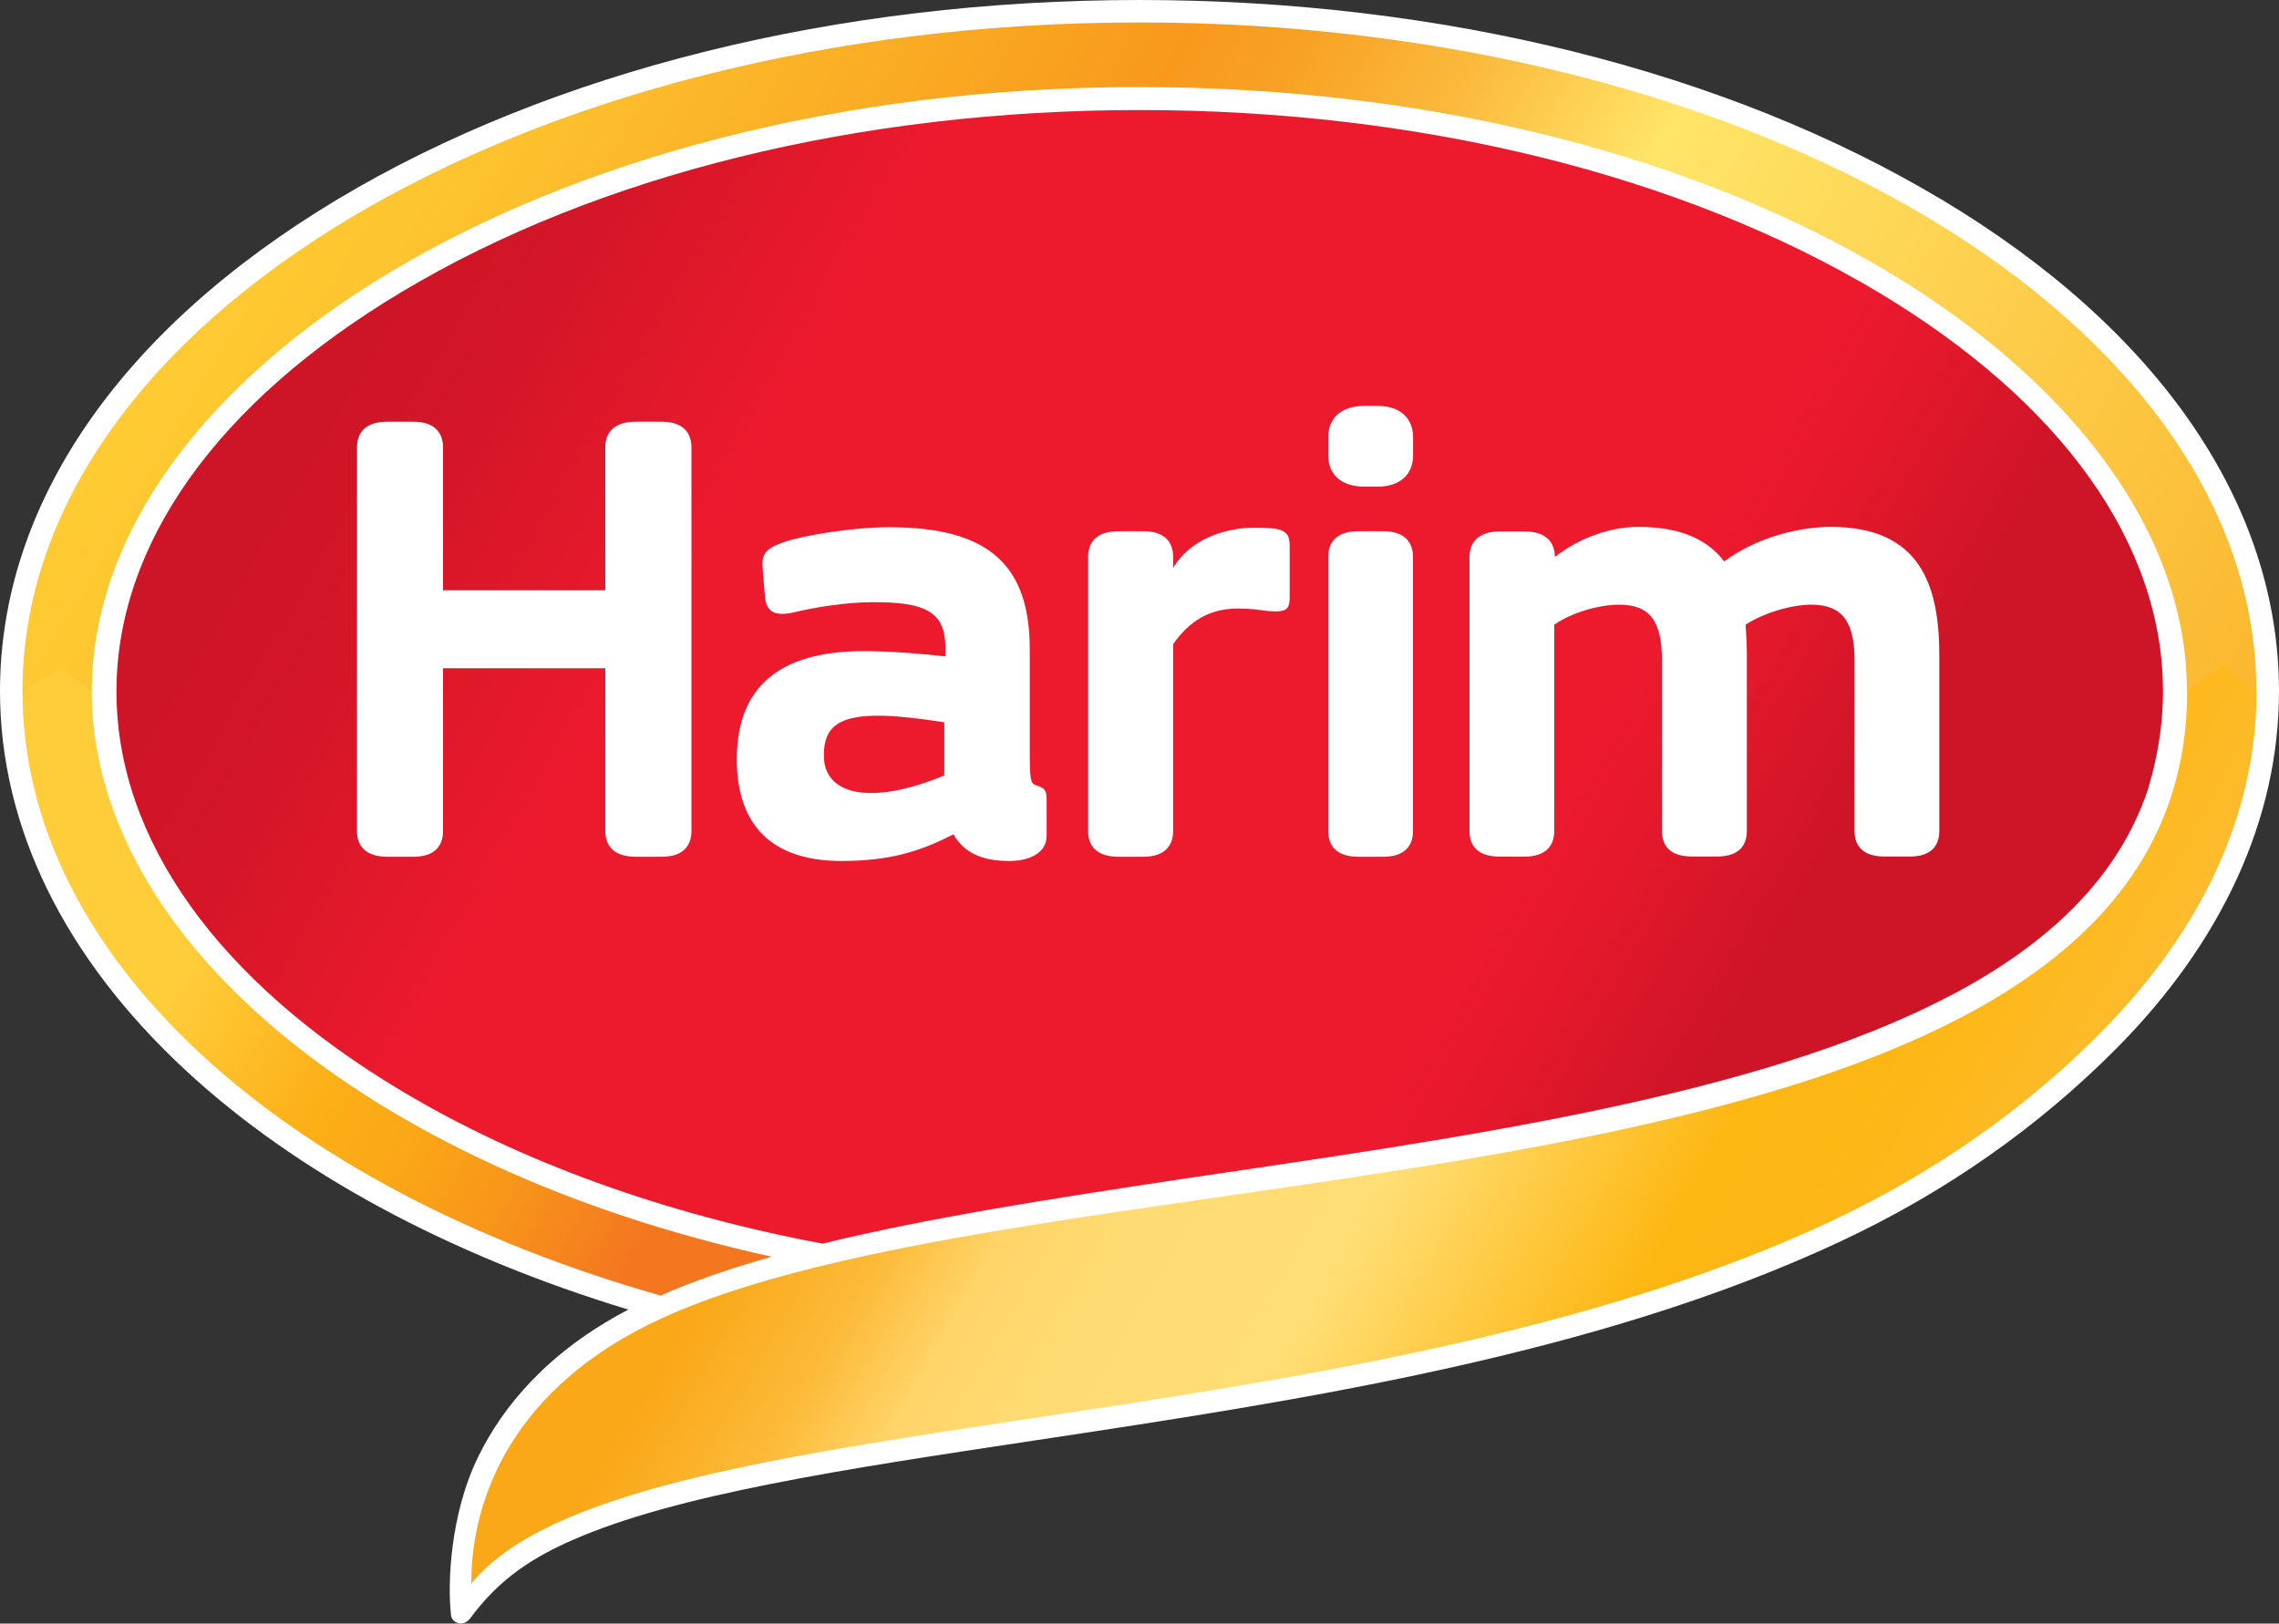 <?xml version="1.0" encoding="UTF-8"?>
<svg xmlns="http://www.w3.org/2000/svg" xmlns:xlink="http://www.w3.org/1999/xlink" viewBox="0 0 200 142.52">
    <rect x="0" y="0" width="200" height="142.52" fill="#333333" stroke="none"/>
    <defs>
        <style>
            .white {
                fill: #fff;
            }

            .logo-line-top {
                fill: url(#line-top-gradient);
            }

            .logo-line-left {
                fill: url(#line-left-gradient);
            }

            .logo-line-right {
                fill: url(#line-right-gradient);
            }

            .logo-bg {
                fill: url(#logo-bg-gradient);
            }
        </style>
        <linearGradient id="line-top-gradient" x1="10.76" y1="147.31" x2="262.25" y2="2.11" gradientTransform="translate(0 144) scale(1 -1)" gradientUnits="userSpaceOnUse">
            <stop offset=".05" stop-color="#ffcd34" />
            <stop offset=".12" stop-color="#fdc42f" />
            <stop offset=".22" stop-color="#faab24" />
            <stop offset=".29" stop-color="#f8991c" />
            <stop offset=".32" stop-color="#f8a124" />
            <stop offset=".37" stop-color="#fbba3d" />
            <stop offset=".43" stop-color="#ffe568" />
            <stop offset=".55" stop-color="#fdcd4a" />
            <stop offset=".71" stop-color="#fab026" />
            <stop offset=".8" stop-color="#faa619" />
        </linearGradient>
        <linearGradient id="line-left-gradient" x1="-6.53" y1="77.72" x2="64.01" y2="36.99" gradientTransform="translate(0 144) scale(1 -1)" gradientUnits="userSpaceOnUse">
            <stop offset=".36" stop-color="#ffcc3a" />
            <stop offset=".56" stop-color="#fcaf16" />
            <stop offset=".65" stop-color="#fba817" />
            <stop offset=".77" stop-color="#f8971a" />
            <stop offset=".91" stop-color="#f47b1f" />
            <stop offset=".93" stop-color="#f47720" />
        </linearGradient>
        <linearGradient id="line-right-gradient" x1="-9.47" y1="119.08" x2="245.46" y2="-28.09" gradientTransform="translate(0 144) scale(1 -1)" gradientUnits="userSpaceOnUse">
            <stop offset=".36" stop-color="#faa818" />
            <stop offset=".37" stop-color="#faac20" />
            <stop offset=".4" stop-color="#fcba39" />
            <stop offset=".43" stop-color="#ffd56a" />
            <stop offset=".44" stop-color="#ffd66c" />
            <stop offset=".46" stop-color="#ffdc73" />
            <stop offset=".52" stop-color="#ffde75" />
            <stop offset=".6" stop-color="#fdb713" />
            <stop offset=".64" stop-color="#fdb716" />
            <stop offset=".66" stop-color="#fdb91f" />
            <stop offset=".69" stop-color="#fdbc2f" />
            <stop offset=".71" stop-color="#fdc046" />
            <stop offset=".73" stop-color="#fec357" />
        </linearGradient>
        <linearGradient id="logo-bg-gradient" x1="28.79" y1="124.42" x2="171.19" y2="42.2" gradientTransform="translate(0 144) scale(1 -1)" gradientUnits="userSpaceOnUse">
            <stop offset=".05" stop-color="#ce1527" />
            <stop offset=".12" stop-color="#d41628" />
            <stop offset=".23" stop-color="#e7192c" />
            <stop offset=".26" stop-color="#ed1a2e" />
            <stop offset=".72" stop-color="#ed1a2e" />
            <stop offset=".77" stop-color="#e5182c" />
            <stop offset=".86" stop-color="#ce1527" />
        </linearGradient>
    </defs>
    <g>
        <path class="white" d="M170.32,17.48C151.5,6.22,126.52,0,99.99,0S48.47,6.22,29.65,17.48C10.52,28.95,0,44.27,0,60.67c0,11.89,5.62,23.36,16.22,33.22,9.68,9,23.12,16.27,38.92,21.07-7.06,3.7-11,8.48-13.17,12.91-2.49,5.09-2.7,11.18-2.39,13.91.08.71,1.08,1.08,1.68.29.6-.81,1.23-1.57,1.97-2.31,1.63-1.63,3.7-3.12,6.95-4.54,9.11-4.04,24.01-6.27,40.6-8.77,23.12-3.49,49.31-7.43,70.75-17.48,9.19-4.3,17.32-10,24.22-16.95,9.32-9.4,14.25-20.23,14.25-31.33,0-16.4-10.52-31.75-29.65-43.2l-.03-.03Z" />
        <path class="logo-line-top logo-line" d="M99.99,1.97C45.85,1.97,1.97,28.26,1.97,60.67h6.09C8.06,33.2,47.4,7.64,99.99,7.64s91.93,25.56,91.93,53.04h6.09C198.01,28.26,154.13,1.97,99.99,1.97Z" />
        <path class="logo-line-right logo-line" d="M195.12,58.29l-3.18,2.39c0,47.58-98.49,38.92-133.84,55.03-13.2,6.03-16.77,15.98-16.74,23.3,13.07-16.04,76.6-11.78,119.33-31.81,8.66-4.07,16.72-9.55,23.67-16.56,8.69-8.77,13.67-19,13.67-29.94l-2.91-2.39v-.03Z" />
        <path class="logo-line-left logo-line" d="M8.06,60.67l-2.81-2.05-3.28,2.05c0,23.44,22.88,43.64,56,53.06,2.91-1.29,6.19-2.41,9.76-3.41-35.64-7.82-59.68-28.16-59.68-49.65Z" />
        <path class="logo-bg" d="M171.24,87.36c8.45-4.46,14.59-10.21,17.22-17.95.1-.31.18-.6.26-.92.08-.26.16-.52.21-.76.58-2.34.89-4.67.89-7.03,0-12.91-8.82-25.38-25.01-35.06-17.22-10.29-40.23-15.98-64.79-15.98s-47.61,5.67-64.79,15.98c-16.19,9.68-25.01,22.15-25.01,35.06s8.82,25.38,25.01,35.06c10.47,6.27,23.12,10.81,36.95,13.41,9.32-2.28,20.18-3.96,31.52-5.67,24.25-3.59,50.54-7.16,67.58-16.17l-.03.03Z" />
        <path class="white" d="M58.06,37.02h-2.26c-2.01,0-2.68,1.03-2.68,2.26v12.54h-14.24v-12.54c0-1.18-.62-2.26-2.61-2.26h-2.27c-2.01,0-2.67,1.03-2.67,2.26v33.67c0,1.23.67,2.26,2.67,2.26h2.27c2,0,2.61-1.08,2.61-2.26v-14.29h14.24v14.29c0,1.23.67,2.26,2.68,2.26h2.26c2,0,2.62-1.08,2.62-2.26v-33.67c0-1.18-.62-2.26-2.62-2.26" />
        <path class="white" d="M90.94,68.94c-.52-.15-.57-.51-.57-3.08v-8.84c0-7.35-3.5-10.74-12.34-10.74-3.03,0-7.5.67-9.45,1.38-1.5.56-1.75,1.08-1.65,2.27l.2,2.41c.11,1.44.93,1.74,2.42,1.44,2.16-.52,4.83-.92,7.09-.92,4.31,0,6.32.71,6.32,3.91v.85c-2.49-.27-4.83-.46-7.2-.46-6.42,0-11.1,2.4-11.1,9.49,0,4.88,2.21,8.93,9.2,8.93,4.34,0,7.02-.91,9.81-2.34.94,1.64,2.54,2.34,4.89,2.34,1.75,0,3.29-.68,3.29-2.22v-2.87c0-.97,0-1.28-.92-1.55M82.87,68.07c-6.48,2.69-10.57,1.71-10.57-1.74,0-3.16,1.91-4.31,10.57-2.92v4.66Z" />
        <path class="white" d="M110.09,46.32c-2.51,0-5.66.98-7.14,3.55v-.98c0-1.19-.62-2.26-2.63-2.26h-2.15c-2.01,0-2.68,1.03-2.68,2.26v24.06c0,1.23.66,2.26,2.68,2.26h2.15c2,0,2.63-1.08,2.63-2.26v-16.4c1.08-1.54,2.72-3.13,5.65-3.13,1.85,0,2.22.25,3.35.25,1.19,0,1.23-.51,1.23-1.39v-4.42c0-1.39-.82-1.54-3.08-1.54" />
        <path class="white" d="M120.87,35.63h-1.13c-2.01,0-3.18,1.03-3.18,2.78v1.54c0,1.74,1.18,2.77,3.18,2.77h1.13c2.01,0,3.14-1.08,3.14-2.77v-1.54c0-1.7-1.13-2.78-3.14-2.78" />
        <path class="white" d="M121.38,46.63h-2.16c-2,0-2.66,1.03-2.66,2.27v24.05c0,1.23.66,2.26,2.66,2.26h2.16c2.01,0,2.62-1.08,2.62-2.26v-24.05c0-1.19-.62-2.27-2.62-2.27" />
        <path class="white" d="M136.45,48.91c0-1.21-.66-2.26-2.69-2.26h-2.1c-2.04,0-2.7,1.05-2.7,2.26v24.03c0,1.27.66,2.26,2.7,2.26h2.1c1.98,0,2.64-1.05,2.64-2.26v-18.1c1.49-1.05,3.88-1.76,5.7-1.76,2.76,0,3.75,1.54,3.75,4.9v14.95c0,1.27.66,2.26,2.65,2.26h2.15c2.04,0,2.65-1.05,2.65-2.26v-15.5c0-.88-.06-1.76-.11-2.59,1.49-.99,3.94-1.76,5.76-1.76,2.76,0,3.8,1.54,3.8,4.9v14.95c0,1.27.67,2.26,2.65,2.26h2.2c1.98,0,2.59-1.05,2.59-2.26v-15.38c0-6.17-1.66-11.3-9.54-11.3-2.48,0-6.26.77-9.34,3.03-1.43-1.87-3.75-3.03-7.55-3.03-2.43,0-5.13.95-7.31,2.64" />
    </g>
</svg>